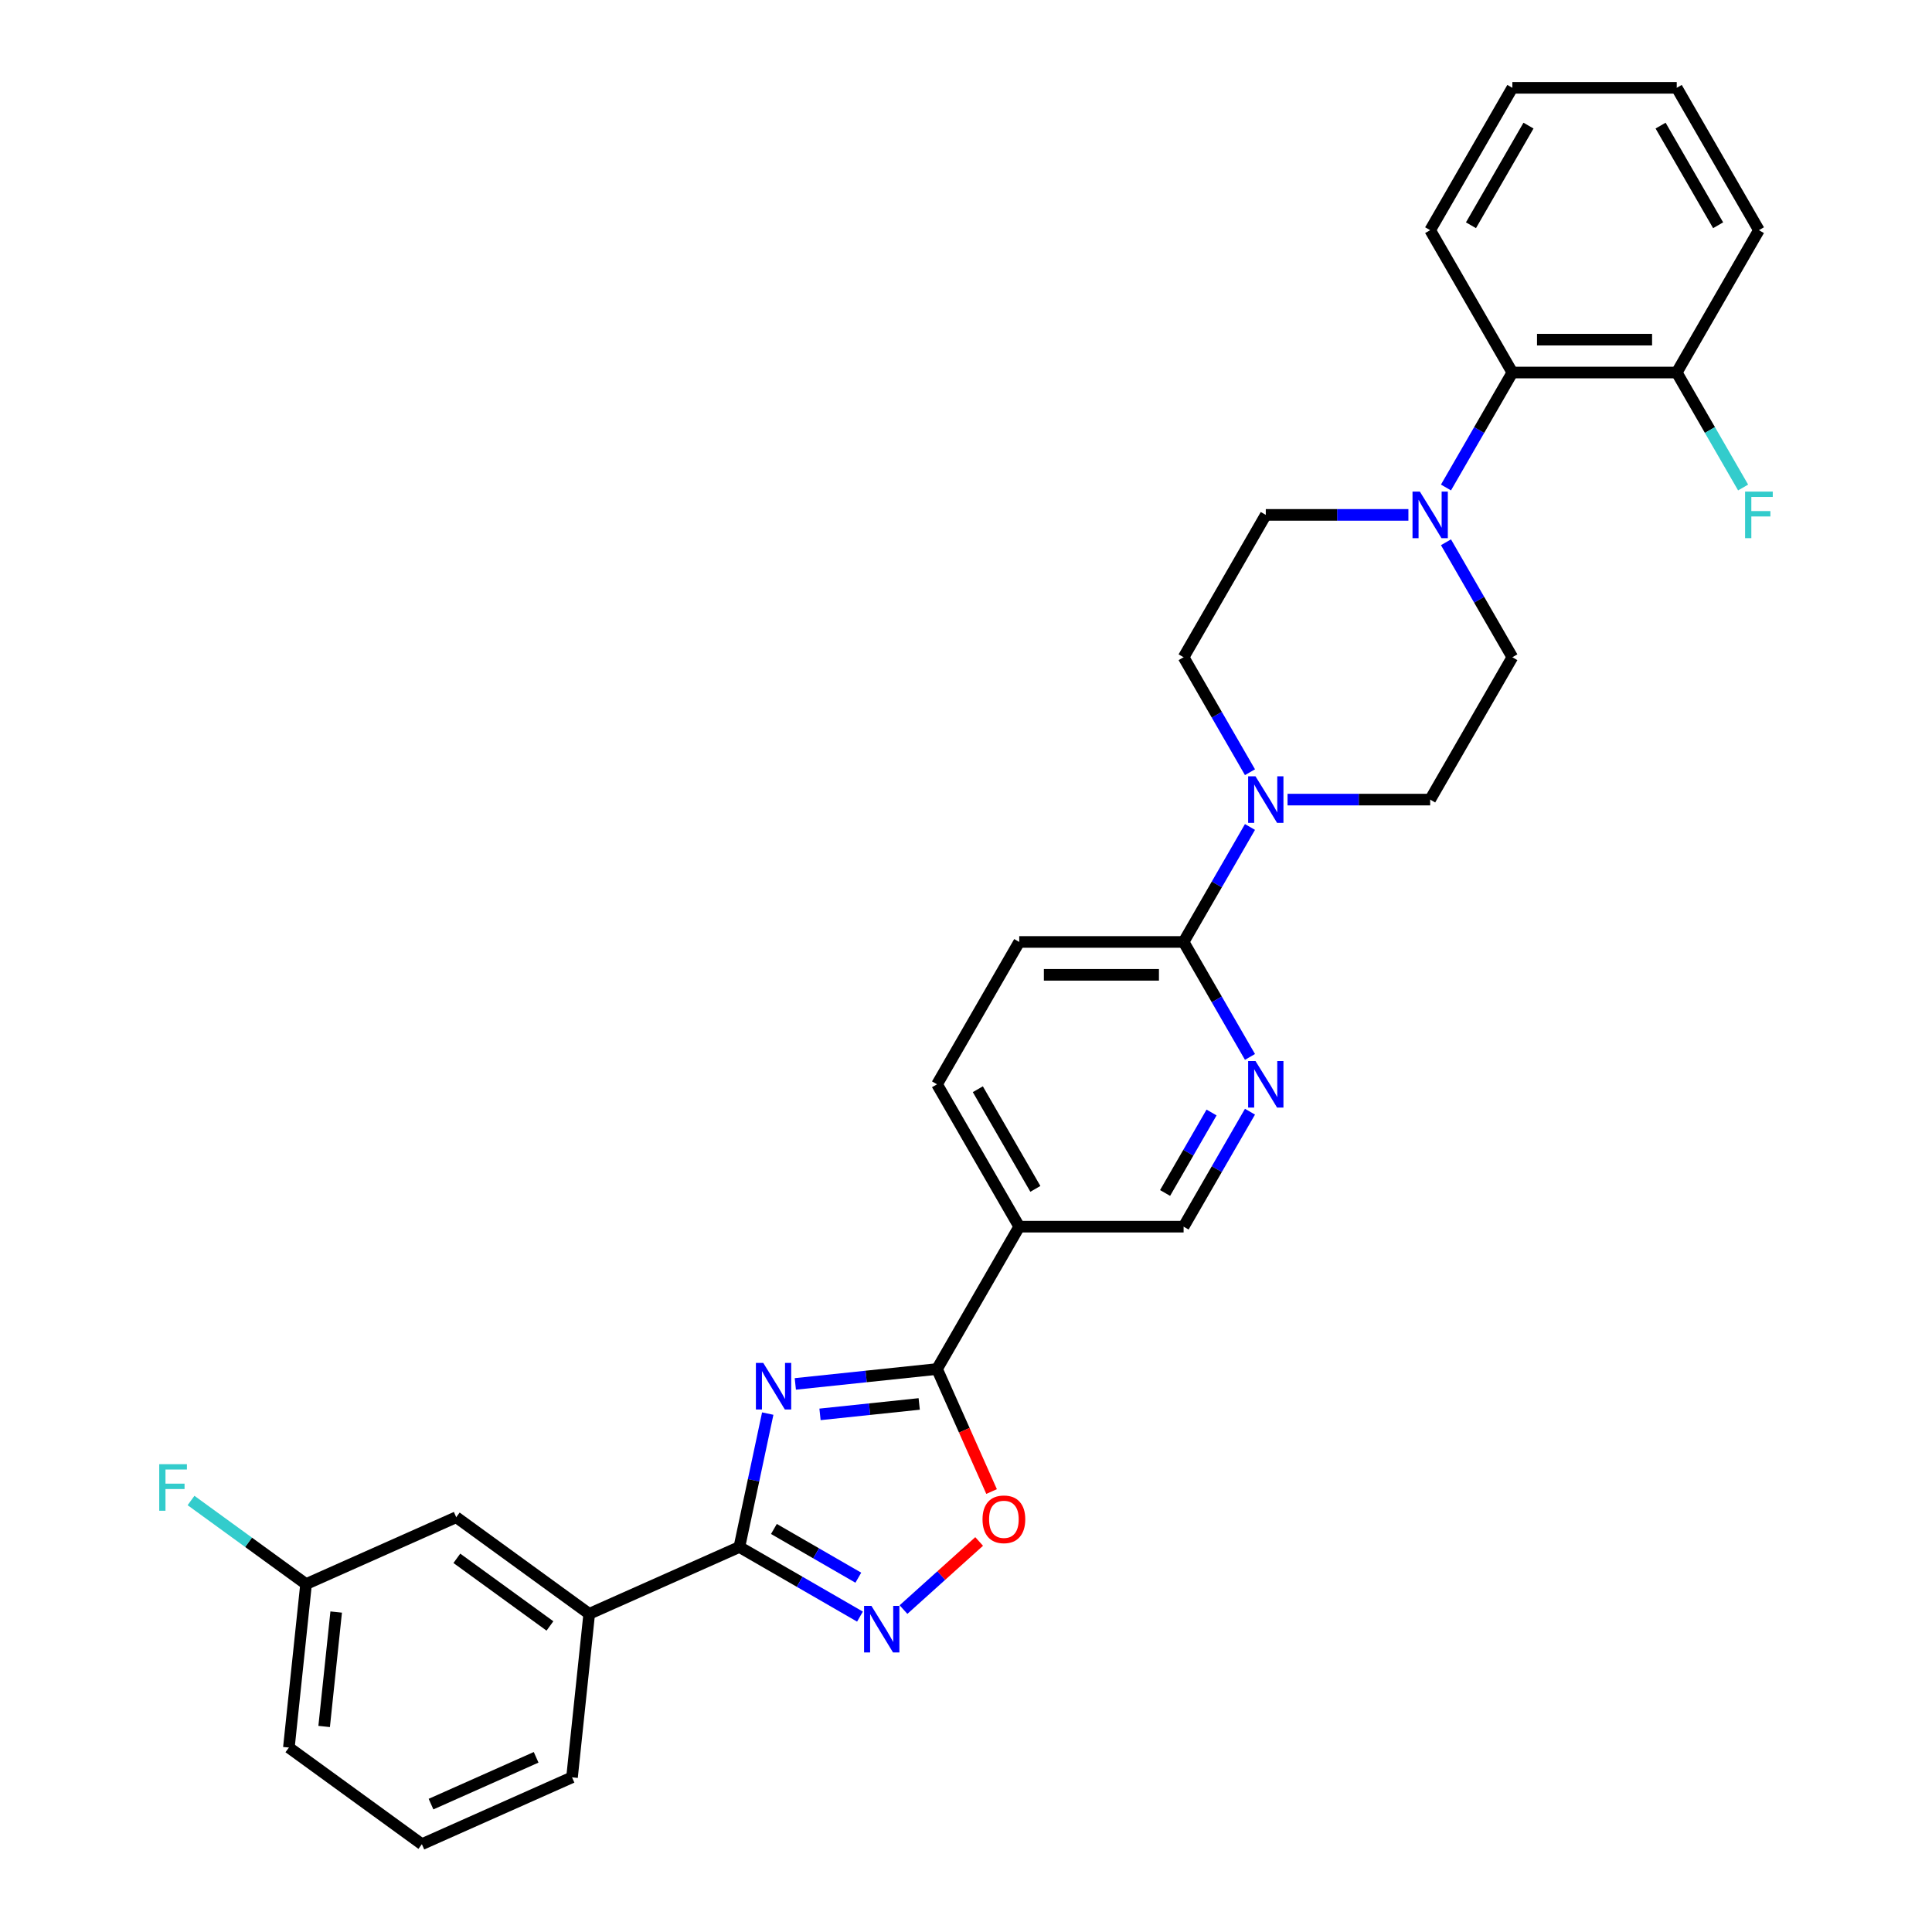 <?xml version='1.0' encoding='iso-8859-1'?>
<svg version='1.1' baseProfile='full'
              xmlns='http://www.w3.org/2000/svg'
                      xmlns:rdkit='http://www.rdkit.org/xml'
                      xmlns:xlink='http://www.w3.org/1999/xlink'
                  xml:space='preserve'
width='1000px' height='1000px' viewBox='0 0 1000 1000'>
<!-- END OF HEADER -->
<rect style='opacity:1.0;fill:#FFFFFF;stroke:none' width='1000' height='1000' x='0' y='0'> </rect>
<path class='bond-0' d='M 397.378,731.67 L 390.04,766.194' style='fill:none;fill-rule:evenodd;stroke:#0000FF;stroke-width:6px;stroke-linecap:butt;stroke-linejoin:miter;stroke-opacity:1' />
<path class='bond-0' d='M 390.04,766.194 L 382.702,800.718' style='fill:none;fill-rule:evenodd;stroke:#000000;stroke-width:6px;stroke-linecap:butt;stroke-linejoin:miter;stroke-opacity:1' />
<path class='bond-1' d='M 411.656,716.311 L 448.331,712.457' style='fill:none;fill-rule:evenodd;stroke:#0000FF;stroke-width:6px;stroke-linecap:butt;stroke-linejoin:miter;stroke-opacity:1' />
<path class='bond-1' d='M 448.331,712.457 L 485.007,708.602' style='fill:none;fill-rule:evenodd;stroke:#000000;stroke-width:6px;stroke-linecap:butt;stroke-linejoin:miter;stroke-opacity:1' />
<path class='bond-1' d='M 424.437,732.078 L 450.11,729.38' style='fill:none;fill-rule:evenodd;stroke:#0000FF;stroke-width:6px;stroke-linecap:butt;stroke-linejoin:miter;stroke-opacity:1' />
<path class='bond-1' d='M 450.11,729.38 L 475.783,726.681' style='fill:none;fill-rule:evenodd;stroke:#000000;stroke-width:6px;stroke-linecap:butt;stroke-linejoin:miter;stroke-opacity:1' />
<path class='bond-2' d='M 382.702,800.718 L 413.911,818.736' style='fill:none;fill-rule:evenodd;stroke:#000000;stroke-width:6px;stroke-linecap:butt;stroke-linejoin:miter;stroke-opacity:1' />
<path class='bond-2' d='M 413.911,818.736 L 445.12,836.755' style='fill:none;fill-rule:evenodd;stroke:#0000FF;stroke-width:6px;stroke-linecap:butt;stroke-linejoin:miter;stroke-opacity:1' />
<path class='bond-2' d='M 400.572,791.387 L 422.419,804' style='fill:none;fill-rule:evenodd;stroke:#000000;stroke-width:6px;stroke-linecap:butt;stroke-linejoin:miter;stroke-opacity:1' />
<path class='bond-2' d='M 422.419,804 L 444.265,816.613' style='fill:none;fill-rule:evenodd;stroke:#0000FF;stroke-width:6px;stroke-linecap:butt;stroke-linejoin:miter;stroke-opacity:1' />
<path class='bond-10' d='M 382.702,800.718 L 304.975,835.324' style='fill:none;fill-rule:evenodd;stroke:#000000;stroke-width:6px;stroke-linecap:butt;stroke-linejoin:miter;stroke-opacity:1' />
<path class='bond-3' d='M 485.007,708.602 L 499.124,740.31' style='fill:none;fill-rule:evenodd;stroke:#000000;stroke-width:6px;stroke-linecap:butt;stroke-linejoin:miter;stroke-opacity:1' />
<path class='bond-3' d='M 499.124,740.31 L 513.241,772.017' style='fill:none;fill-rule:evenodd;stroke:#FF0000;stroke-width:6px;stroke-linecap:butt;stroke-linejoin:miter;stroke-opacity:1' />
<path class='bond-6' d='M 485.007,708.602 L 527.548,634.919' style='fill:none;fill-rule:evenodd;stroke:#000000;stroke-width:6px;stroke-linecap:butt;stroke-linejoin:miter;stroke-opacity:1' />
<path class='bond-30' d='M 467.649,833.116 L 487.227,815.488' style='fill:none;fill-rule:evenodd;stroke:#0000FF;stroke-width:6px;stroke-linecap:butt;stroke-linejoin:miter;stroke-opacity:1' />
<path class='bond-30' d='M 487.227,815.488 L 506.804,797.861' style='fill:none;fill-rule:evenodd;stroke:#FF0000;stroke-width:6px;stroke-linecap:butt;stroke-linejoin:miter;stroke-opacity:1' />
<path class='bond-4' d='M 646.987,428.044 L 629.808,457.799' style='fill:none;fill-rule:evenodd;stroke:#0000FF;stroke-width:6px;stroke-linecap:butt;stroke-linejoin:miter;stroke-opacity:1' />
<path class='bond-4' d='M 629.808,457.799 L 612.63,487.553' style='fill:none;fill-rule:evenodd;stroke:#000000;stroke-width:6px;stroke-linecap:butt;stroke-linejoin:miter;stroke-opacity:1' />
<path class='bond-12' d='M 666.435,413.87 L 703.344,413.87' style='fill:none;fill-rule:evenodd;stroke:#0000FF;stroke-width:6px;stroke-linecap:butt;stroke-linejoin:miter;stroke-opacity:1' />
<path class='bond-12' d='M 703.344,413.87 L 740.252,413.87' style='fill:none;fill-rule:evenodd;stroke:#000000;stroke-width:6px;stroke-linecap:butt;stroke-linejoin:miter;stroke-opacity:1' />
<path class='bond-13' d='M 646.987,399.695 L 629.808,369.941' style='fill:none;fill-rule:evenodd;stroke:#0000FF;stroke-width:6px;stroke-linecap:butt;stroke-linejoin:miter;stroke-opacity:1' />
<path class='bond-13' d='M 629.808,369.941 L 612.63,340.187' style='fill:none;fill-rule:evenodd;stroke:#000000;stroke-width:6px;stroke-linecap:butt;stroke-linejoin:miter;stroke-opacity:1' />
<path class='bond-5' d='M 728.987,266.504 L 692.079,266.504' style='fill:none;fill-rule:evenodd;stroke:#0000FF;stroke-width:6px;stroke-linecap:butt;stroke-linejoin:miter;stroke-opacity:1' />
<path class='bond-5' d='M 692.079,266.504 L 655.17,266.504' style='fill:none;fill-rule:evenodd;stroke:#000000;stroke-width:6px;stroke-linecap:butt;stroke-linejoin:miter;stroke-opacity:1' />
<path class='bond-9' d='M 748.436,252.329 L 765.615,222.575' style='fill:none;fill-rule:evenodd;stroke:#0000FF;stroke-width:6px;stroke-linecap:butt;stroke-linejoin:miter;stroke-opacity:1' />
<path class='bond-9' d='M 765.615,222.575 L 782.793,192.821' style='fill:none;fill-rule:evenodd;stroke:#000000;stroke-width:6px;stroke-linecap:butt;stroke-linejoin:miter;stroke-opacity:1' />
<path class='bond-33' d='M 748.436,280.678 L 765.615,310.432' style='fill:none;fill-rule:evenodd;stroke:#0000FF;stroke-width:6px;stroke-linecap:butt;stroke-linejoin:miter;stroke-opacity:1' />
<path class='bond-33' d='M 765.615,310.432 L 782.793,340.187' style='fill:none;fill-rule:evenodd;stroke:#000000;stroke-width:6px;stroke-linecap:butt;stroke-linejoin:miter;stroke-opacity:1' />
<path class='bond-11' d='M 527.548,634.919 L 612.63,634.919' style='fill:none;fill-rule:evenodd;stroke:#000000;stroke-width:6px;stroke-linecap:butt;stroke-linejoin:miter;stroke-opacity:1' />
<path class='bond-16' d='M 527.548,634.919 L 485.007,561.236' style='fill:none;fill-rule:evenodd;stroke:#000000;stroke-width:6px;stroke-linecap:butt;stroke-linejoin:miter;stroke-opacity:1' />
<path class='bond-16' d='M 535.903,615.358 L 506.125,563.78' style='fill:none;fill-rule:evenodd;stroke:#000000;stroke-width:6px;stroke-linecap:butt;stroke-linejoin:miter;stroke-opacity:1' />
<path class='bond-7' d='M 612.63,487.553 L 527.548,487.553' style='fill:none;fill-rule:evenodd;stroke:#000000;stroke-width:6px;stroke-linecap:butt;stroke-linejoin:miter;stroke-opacity:1' />
<path class='bond-7' d='M 599.867,504.569 L 540.31,504.569' style='fill:none;fill-rule:evenodd;stroke:#000000;stroke-width:6px;stroke-linecap:butt;stroke-linejoin:miter;stroke-opacity:1' />
<path class='bond-31' d='M 612.63,487.553 L 629.808,517.307' style='fill:none;fill-rule:evenodd;stroke:#000000;stroke-width:6px;stroke-linecap:butt;stroke-linejoin:miter;stroke-opacity:1' />
<path class='bond-31' d='M 629.808,517.307 L 646.987,547.061' style='fill:none;fill-rule:evenodd;stroke:#0000FF;stroke-width:6px;stroke-linecap:butt;stroke-linejoin:miter;stroke-opacity:1' />
<path class='bond-8' d='M 646.987,575.41 L 629.808,605.165' style='fill:none;fill-rule:evenodd;stroke:#0000FF;stroke-width:6px;stroke-linecap:butt;stroke-linejoin:miter;stroke-opacity:1' />
<path class='bond-8' d='M 629.808,605.165 L 612.63,634.919' style='fill:none;fill-rule:evenodd;stroke:#000000;stroke-width:6px;stroke-linecap:butt;stroke-linejoin:miter;stroke-opacity:1' />
<path class='bond-8' d='M 627.097,575.828 L 615.072,596.656' style='fill:none;fill-rule:evenodd;stroke:#0000FF;stroke-width:6px;stroke-linecap:butt;stroke-linejoin:miter;stroke-opacity:1' />
<path class='bond-8' d='M 615.072,596.656 L 603.047,617.484' style='fill:none;fill-rule:evenodd;stroke:#000000;stroke-width:6px;stroke-linecap:butt;stroke-linejoin:miter;stroke-opacity:1' />
<path class='bond-17' d='M 782.793,192.821 L 867.875,192.821' style='fill:none;fill-rule:evenodd;stroke:#000000;stroke-width:6px;stroke-linecap:butt;stroke-linejoin:miter;stroke-opacity:1' />
<path class='bond-17' d='M 795.556,175.804 L 855.113,175.804' style='fill:none;fill-rule:evenodd;stroke:#000000;stroke-width:6px;stroke-linecap:butt;stroke-linejoin:miter;stroke-opacity:1' />
<path class='bond-24' d='M 782.793,192.821 L 740.252,119.138' style='fill:none;fill-rule:evenodd;stroke:#000000;stroke-width:6px;stroke-linecap:butt;stroke-linejoin:miter;stroke-opacity:1' />
<path class='bond-18' d='M 304.975,835.324 L 236.143,785.314' style='fill:none;fill-rule:evenodd;stroke:#000000;stroke-width:6px;stroke-linecap:butt;stroke-linejoin:miter;stroke-opacity:1' />
<path class='bond-18' d='M 284.649,841.589 L 236.466,806.582' style='fill:none;fill-rule:evenodd;stroke:#000000;stroke-width:6px;stroke-linecap:butt;stroke-linejoin:miter;stroke-opacity:1' />
<path class='bond-23' d='M 304.975,835.324 L 296.082,919.94' style='fill:none;fill-rule:evenodd;stroke:#000000;stroke-width:6px;stroke-linecap:butt;stroke-linejoin:miter;stroke-opacity:1' />
<path class='bond-14' d='M 740.252,413.87 L 782.793,340.187' style='fill:none;fill-rule:evenodd;stroke:#000000;stroke-width:6px;stroke-linecap:butt;stroke-linejoin:miter;stroke-opacity:1' />
<path class='bond-15' d='M 612.63,340.187 L 655.17,266.504' style='fill:none;fill-rule:evenodd;stroke:#000000;stroke-width:6px;stroke-linecap:butt;stroke-linejoin:miter;stroke-opacity:1' />
<path class='bond-19' d='M 485.007,561.236 L 527.548,487.553' style='fill:none;fill-rule:evenodd;stroke:#000000;stroke-width:6px;stroke-linecap:butt;stroke-linejoin:miter;stroke-opacity:1' />
<path class='bond-21' d='M 867.875,192.821 L 885.054,222.575' style='fill:none;fill-rule:evenodd;stroke:#000000;stroke-width:6px;stroke-linecap:butt;stroke-linejoin:miter;stroke-opacity:1' />
<path class='bond-21' d='M 885.054,222.575 L 902.232,252.329' style='fill:none;fill-rule:evenodd;stroke:#33CCCC;stroke-width:6px;stroke-linecap:butt;stroke-linejoin:miter;stroke-opacity:1' />
<path class='bond-26' d='M 867.875,192.821 L 910.416,119.138' style='fill:none;fill-rule:evenodd;stroke:#000000;stroke-width:6px;stroke-linecap:butt;stroke-linejoin:miter;stroke-opacity:1' />
<path class='bond-20' d='M 236.143,785.314 L 158.417,819.92' style='fill:none;fill-rule:evenodd;stroke:#000000;stroke-width:6px;stroke-linecap:butt;stroke-linejoin:miter;stroke-opacity:1' />
<path class='bond-22' d='M 158.417,819.92 L 128.646,798.29' style='fill:none;fill-rule:evenodd;stroke:#000000;stroke-width:6px;stroke-linecap:butt;stroke-linejoin:miter;stroke-opacity:1' />
<path class='bond-22' d='M 128.646,798.29 L 98.875,776.66' style='fill:none;fill-rule:evenodd;stroke:#33CCCC;stroke-width:6px;stroke-linecap:butt;stroke-linejoin:miter;stroke-opacity:1' />
<path class='bond-32' d='M 158.417,819.92 L 149.523,904.536' style='fill:none;fill-rule:evenodd;stroke:#000000;stroke-width:6px;stroke-linecap:butt;stroke-linejoin:miter;stroke-opacity:1' />
<path class='bond-32' d='M 174.006,834.391 L 167.78,893.622' style='fill:none;fill-rule:evenodd;stroke:#000000;stroke-width:6px;stroke-linecap:butt;stroke-linejoin:miter;stroke-opacity:1' />
<path class='bond-25' d='M 296.082,919.94 L 218.356,954.545' style='fill:none;fill-rule:evenodd;stroke:#000000;stroke-width:6px;stroke-linecap:butt;stroke-linejoin:miter;stroke-opacity:1' />
<path class='bond-25' d='M 277.502,909.585 L 223.094,933.809' style='fill:none;fill-rule:evenodd;stroke:#000000;stroke-width:6px;stroke-linecap:butt;stroke-linejoin:miter;stroke-opacity:1' />
<path class='bond-28' d='M 740.252,119.138 L 782.793,45.455' style='fill:none;fill-rule:evenodd;stroke:#000000;stroke-width:6px;stroke-linecap:butt;stroke-linejoin:miter;stroke-opacity:1' />
<path class='bond-28' d='M 761.37,116.593 L 791.149,65.015' style='fill:none;fill-rule:evenodd;stroke:#000000;stroke-width:6px;stroke-linecap:butt;stroke-linejoin:miter;stroke-opacity:1' />
<path class='bond-27' d='M 218.356,954.545 L 149.523,904.536' style='fill:none;fill-rule:evenodd;stroke:#000000;stroke-width:6px;stroke-linecap:butt;stroke-linejoin:miter;stroke-opacity:1' />
<path class='bond-34' d='M 910.416,119.138 L 867.875,45.455' style='fill:none;fill-rule:evenodd;stroke:#000000;stroke-width:6px;stroke-linecap:butt;stroke-linejoin:miter;stroke-opacity:1' />
<path class='bond-34' d='M 889.298,116.593 L 859.52,65.015' style='fill:none;fill-rule:evenodd;stroke:#000000;stroke-width:6px;stroke-linecap:butt;stroke-linejoin:miter;stroke-opacity:1' />
<path class='bond-29' d='M 782.793,45.455 L 867.875,45.455' style='fill:none;fill-rule:evenodd;stroke:#000000;stroke-width:6px;stroke-linecap:butt;stroke-linejoin:miter;stroke-opacity:1' />
<path  class='atom-0' d='M 395.065 705.448
L 402.961 718.21
Q 403.743 719.469, 405.003 721.749
Q 406.262 724.03, 406.33 724.166
L 406.33 705.448
L 409.529 705.448
L 409.529 729.543
L 406.228 729.543
L 397.754 715.589
Q 396.767 713.956, 395.712 712.084
Q 394.691 710.212, 394.384 709.634
L 394.384 729.543
L 391.253 729.543
L 391.253 705.448
L 395.065 705.448
' fill='#0000FF'/>
<path  class='atom-3' d='M 451.058 831.211
L 458.954 843.974
Q 459.737 845.233, 460.996 847.513
Q 462.255 849.793, 462.323 849.929
L 462.323 831.211
L 465.522 831.211
L 465.522 855.306
L 462.221 855.306
L 453.747 841.353
Q 452.76 839.719, 451.705 837.848
Q 450.684 835.976, 450.378 835.397
L 450.378 855.306
L 447.247 855.306
L 447.247 831.211
L 451.058 831.211
' fill='#0000FF'/>
<path  class='atom-4' d='M 508.552 786.396
Q 508.552 780.61, 511.411 777.377
Q 514.27 774.144, 519.613 774.144
Q 524.956 774.144, 527.815 777.377
Q 530.673 780.61, 530.673 786.396
Q 530.673 792.25, 527.781 795.585
Q 524.888 798.886, 519.613 798.886
Q 514.304 798.886, 511.411 795.585
Q 508.552 792.284, 508.552 786.396
M 519.613 796.163
Q 523.288 796.163, 525.262 793.713
Q 527.27 791.229, 527.27 786.396
Q 527.27 781.665, 525.262 779.283
Q 523.288 776.867, 519.613 776.867
Q 515.937 776.867, 513.929 779.249
Q 511.955 781.631, 511.955 786.396
Q 511.955 791.263, 513.929 793.713
Q 515.937 796.163, 519.613 796.163
' fill='#FF0000'/>
<path  class='atom-5' d='M 649.844 401.822
L 657.74 414.584
Q 658.523 415.844, 659.782 418.124
Q 661.041 420.404, 661.109 420.54
L 661.109 401.822
L 664.308 401.822
L 664.308 425.917
L 661.007 425.917
L 652.533 411.964
Q 651.546 410.33, 650.491 408.459
Q 649.47 406.587, 649.164 406.008
L 649.164 425.917
L 646.033 425.917
L 646.033 401.822
L 649.844 401.822
' fill='#0000FF'/>
<path  class='atom-6' d='M 734.926 254.456
L 742.822 267.218
Q 743.605 268.478, 744.864 270.758
Q 746.123 273.038, 746.191 273.174
L 746.191 254.456
L 749.39 254.456
L 749.39 278.551
L 746.089 278.551
L 737.615 264.598
Q 736.628 262.964, 735.573 261.092
Q 734.552 259.221, 734.246 258.642
L 734.246 278.551
L 731.115 278.551
L 731.115 254.456
L 734.926 254.456
' fill='#0000FF'/>
<path  class='atom-9' d='M 649.844 549.188
L 657.74 561.95
Q 658.523 563.21, 659.782 565.49
Q 661.041 567.77, 661.109 567.906
L 661.109 549.188
L 664.308 549.188
L 664.308 573.283
L 661.007 573.283
L 652.533 559.33
Q 651.546 557.696, 650.491 555.825
Q 649.47 553.953, 649.164 553.374
L 649.164 573.283
L 646.033 573.283
L 646.033 549.188
L 649.844 549.188
' fill='#0000FF'/>
<path  class='atom-22' d='M 903.252 254.456
L 917.58 254.456
L 917.58 257.213
L 906.485 257.213
L 906.485 264.53
L 916.355 264.53
L 916.355 267.32
L 906.485 267.32
L 906.485 278.551
L 903.252 278.551
L 903.252 254.456
' fill='#33CCCC'/>
<path  class='atom-23' d='M 82.42 757.862
L 96.748 757.862
L 96.748 760.619
L 85.653 760.619
L 85.653 767.936
L 95.523 767.936
L 95.523 770.727
L 85.653 770.727
L 85.653 781.958
L 82.42 781.958
L 82.42 757.862
' fill='#33CCCC'/>
</svg>
